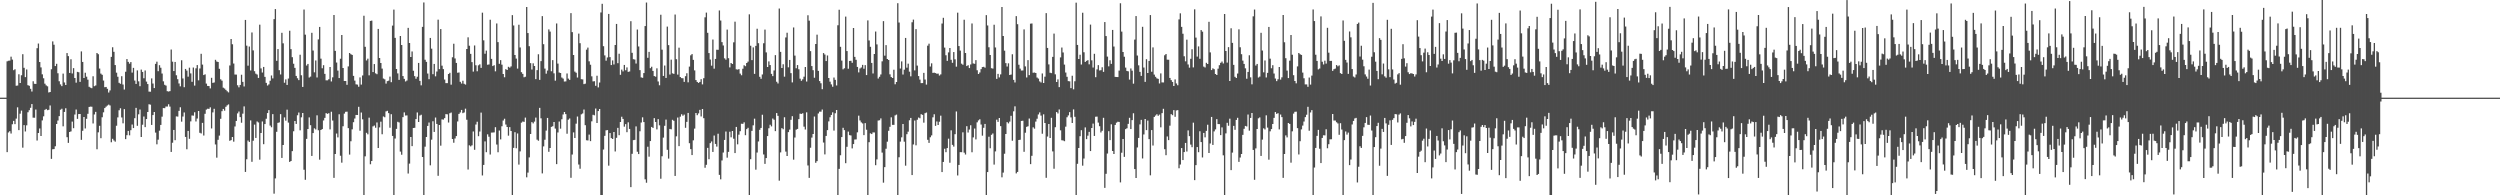 <svg xmlns="http://www.w3.org/2000/svg" width="1920" height="150"><path d="M0 75.000h1v1.000H0zM1 75.000h1v1.000H1zM2 75.000h1v1.000H2zM3 75.000h1v1.000H3zM4 75.000h1v1.000H4zM5 47.084h1v69.747H5zM6 46.657h1v55.087H6zM7 46.518h1v54.221H7zM8 43.527h1v59.041H8zM9 45.784h1v49.670H9zM10 53.912h1v38.938H10zM11 53.201h1v42.114H11zM12 65.836h1v25.271H12zM13 65.714h1v16.692H13zM14 57.033h1v42.920H14zM15 63.744h1v23.571H15zM16 57.790h1v27.174H16zM17 41.614h1v71.784H17zM18 52.078h1v44.041H18zM19 59.220h1v41.758H19zM20 53.324h1v42.945H20zM21 65.456h1v20.749H21zM22 65.909h1v18.724H22zM23 68.210h1v14.562H23zM24 70.315h1v9.599H24zM25 62.415h1v27.975H25zM26 64.369h1v26.046H26zM27 64.442h1v19.669H27zM28 37.004h1v70.951H28zM29 33.437h1v68.727H29zM30 47.632h1v51.017H30zM31 51.765h1v52.688H31zM32 57.100h1v35.374H32zM33 60.108h1v29.244H33zM34 64.236h1v20.134H34zM35 65.569h1v18.084H35zM36 66.303h1v18.321H36zM37 71.007h1v13.331H37zM38 70.667h1v10.325H38zM39 53.198h1v68.799H39zM40 31.818h1v82.797H40zM41 34.355h1v80.133H41zM42 50.714h1v61.600H42zM43 49.015h1v46.203H43zM44 56.249h1v36.341H44zM45 62.399h1v26.770H45zM46 64.816h1v19.473H46zM47 66.142h1v17.363H47zM48 56.548h1v40.452H48zM49 63.357h1v22.630H49zM50 65.286h1v17.873H50zM51 40.767h1v64.622H51zM52 43.096h1v66.638H52zM53 56.000h1v45.361H53zM54 45.500h1v55.393H54zM55 56.396h1v36.999H55zM56 52.334h1v46.131H56zM57 59.884h1v28.102H57zM58 63.496h1v20.649H58zM59 55.208h1v36.059H59zM60 55.498h1v32.094H60zM61 62.872h1v24.703H61zM62 39.454h1v67.939H62zM63 47.566h1v52.883H63zM64 59.888h1v29.961H64zM65 55.885h1v42.800H65zM66 58.874h1v32.343H66zM67 61.209h1v26.203H67zM68 66.660h1v15.444H68zM69 67.330h1v14.528H69zM70 67.732h1v14.255H70zM71 58.565h1v36.238H71zM72 66.192h1v21.693H72zM73 65.656h1v20.238H73zM74 40.712h1v73.932H74zM75 41.605h1v60.045H75zM76 52.630h1v43.999H76zM77 56.535h1v49.603H77zM78 57.446h1v32.595H78zM79 61.839h1v24.407H79zM80 66.958h1v16.041H80zM81 66.787h1v15.152H81zM82 68.182h1v12.849H82zM83 71.048h1v9.297H83zM84 69.427h1v11.592H84zM85 43.666h1v65.573H85zM86 36.312h1v70.308H86zM87 39.788h1v68.070H87zM88 49.956h1v58.826H88zM89 55.791h1v40.758H89zM90 58.946h1v31.217H90zM91 63.608h1v21.069H91zM92 64.338h1v18.796H92zM93 58.532h1v31.683H93zM94 64.945h1v29.785H94zM95 68.780h1v15.051H95zM96 55.088h1v51.742H96zM97 45.349h1v58.491H97zM98 47.527h1v53.029H98zM99 48.901h1v55.033H99zM100 47.664h1v52.323H100zM101 55.751h1v39.898H101zM102 52.117h1v46.217H102zM103 61.849h1v28.940H103zM104 64.476h1v18.345H104zM105 54.085h1v42.532H105zM106 62.480h1v25.311H106zM107 66.207h1v17.922H107zM108 53.479h1v51.760H108zM109 55.233h1v40.553H109zM110 60.083h1v29.432H110zM111 54.136h1v43.499H111zM112 62.650h1v28.805H112zM113 64.555h1v21.449H113zM114 70.350h1v9.750H114zM115 70.452h1v9.910H115zM116 60.189h1v35.735H116zM117 64.138h1v24.231H117zM118 67.654h1v18.360H118zM119 49.065h1v52.768H119zM120 47.361h1v63.496H120zM121 54.694h1v52.596H121zM122 50.058h1v50.306H122zM123 52.025h1v43.909H123zM124 56.471h1v33.111H124zM125 62.458h1v20.548H125zM126 65.114h1v17.974H126zM127 65.764h1v16.060H127zM128 70.030h1v11.768H128zM129 70.313h1v9.770H129zM130 69.990h1v11.894H130zM131 38.015h1v78.684H131zM132 47.381h1v62.226H132zM133 54.587h1v45.218H133zM134 47.565h1v60.126H134zM135 57.814h1v31.592H135zM136 60.803h1v28.750H136zM137 64.105h1v21.040H137zM138 66.327h1v16.029H138zM139 46.289h1v47.155H139zM140 60.255h1v29.248H140zM141 66.976h1v19.379H141zM142 52.919h1v52.250H142zM143 54.223h1v60.419H143zM144 58.895h1v41.686H144zM145 51.968h1v54.618H145zM146 56.395h1v36.820H146zM147 62.812h1v25.864H147zM148 51.840h1v36.979H148zM149 65.754h1v20.469H149zM150 52.502h1v40.779H150zM151 49.970h1v41.084H151zM152 61.690h1v23.581H152zM153 52.600h1v49.366H153zM154 41.325h1v61.153H154zM155 49.632h1v44.735H155zM156 57.645h1v46.424H156zM157 57.089h1v30.323H157zM158 64.201h1v19.964H158zM159 66.017h1v17.482H159zM160 66.082h1v17.512H160zM161 67.865h1v14.578H161zM162 59.742h1v38.896H162zM163 63.625h1v22.721H163zM164 63.312h1v20.235H164zM165 45.910h1v65.038H165zM166 47.251h1v73.853H166zM167 47.592h1v59.789H167zM168 52.864h1v51.280H168zM169 60.940h1v30.310H169zM170 61.971h1v23.452H170zM171 67.333h1v16.341H171zM172 67.969h1v17.004H172zM173 68.998h1v13.012H173zM174 70.067h1v10.837H174zM175 70.945h1v9.252H175zM176 50.300h1v57.832H176zM177 29.944h1v77.689H177zM178 34.002h1v71.197H178zM179 48.785h1v60.003H179zM180 57.215h1v39.901H180zM181 57.306h1v35.573H181zM182 65.489h1v21.607H182zM183 67.091h1v18.543H183zM184 65.246h1v24.714H184zM185 57.382h1v36.901H185zM186 62.860h1v24.446H186zM187 66.417h1v15.306H187zM188 15.307h1v116.754H188zM189 35.075h1v87.223H189zM190 50.427h1v57.500H190zM191 35.763h1v73.243H191zM192 54.117h1v38.355H192zM193 24.933h1v99.331H193zM194 38.726h1v69.367H194zM195 54.678h1v41.034H195zM196 56.569h1v49.345H196zM197 57.224h1v36.061H197zM198 59.836h1v34.214H198zM199 18.938h1v103.676H199zM200 52.509h1v49.611H200zM201 55.708h1v37.595H201zM202 51.405h1v59.349H202zM203 59.017h1v36.254H203zM204 63.667h1v27.512H204zM205 65.675h1v21.178H205zM206 64.793h1v19.792H206zM207 61.990h1v34.447H207zM208 57.964h1v39.756H208zM209 60.220h1v27.452H209zM210 14.699h1v134.023H210zM211 6.963h1v130.060H211zM212 46.683h1v54.550H212zM213 37.689h1v56.664H213zM214 53.915h1v40.092H214zM215 57.187h1v30.489H215zM216 25.180h1v96.093H216zM217 33.304h1v78.081H217zM218 63.551h1v26.616H218zM219 60.985h1v31.668H219zM220 65.234h1v18.990H220zM221 60.338h1v33.795H221zM222 23.629h1v100.750H222zM223 37.755h1v85.897H223zM224 43.948h1v72.098H224zM225 48.963h1v51.859H225zM226 52.142h1v40.786H226zM227 58.322h1v36.866H227zM228 60.123h1v28.395H228zM229 61.562h1v24.874H229zM230 42.032h1v58.064H230zM231 57.825h1v32.309H231zM232 66.788h1v20.006H232zM233 7.307h1v123.061H233zM234 26.620h1v111.459H234zM235 50.335h1v56.312H235zM236 49.103h1v49.967H236zM237 59.556h1v30.621H237zM238 58.813h1v37.327H238zM239 25.198h1v94.577H239zM240 38.823h1v63.378H240zM241 55.558h1v42.999H241zM242 46.442h1v52.991H242zM243 59.508h1v29.064H243zM244 30.279h1v69.752H244zM245 20.683h1v101.931H245zM246 45.035h1v54.803H246zM247 52.450h1v46.696H247zM248 50.058h1v42.448H248zM249 56.735h1v33.794H249zM250 61.702h1v25.180H250zM251 61.705h1v25.761H251zM252 60.856h1v26.073H252zM253 51.476h1v47.918H253zM254 62.558h1v23.274H254zM255 59.372h1v33.218H255zM256 11.530h1v125.094H256zM257 39.088h1v79.182H257zM258 48.052h1v54.487H258zM259 54.228h1v51.280H259zM260 59.969h1v27.764H260zM261 45.100h1v74.496H261zM262 26.872h1v98.064H262zM263 52.206h1v44.777H263zM264 62.211h1v25.036H264zM265 62.217h1v23.648H265zM266 65.132h1v20.623H266zM267 51.016h1v47.381H267zM268 40.693h1v78.036H268zM269 41.619h1v66.866H269zM270 42.169h1v57.166H270zM271 58.260h1v35.588H271zM272 61.926h1v29.081H272zM273 64.745h1v23.539H273zM274 64.987h1v23.344H274zM275 66.600h1v15.426H275zM276 59.446h1v40.973H276zM277 64.971h1v21.447H277zM278 57.973h1v33.690H278zM279 12.106h1v137.885H279zM280 35.962h1v84.112H280zM281 46.444h1v55.541H281zM282 45.033h1v58.135H282zM283 57.833h1v32.516H283zM284 16.094h1v110.051H284zM285 15.822h1v107.813H285zM286 55.352h1v41.732H286zM287 49.191h1v47.219H287zM288 56.298h1v41.809H288zM289 57.007h1v37.025H289zM290 22.204h1v91.468H290zM291 44.532h1v53.315H291zM292 48.370h1v45.064H292zM293 52.675h1v50.463H293zM294 60.324h1v29.146H294zM295 60.905h1v29.136H295zM296 64.230h1v21.325H296zM297 62.315h1v22.758H297zM298 61.959h1v24.943H298zM299 58.836h1v39.284H299zM300 63.115h1v24.579H300zM301 19.676h1v84.743H301zM302 7.383h1v142.609H302zM303 29.079h1v77.321H303zM304 52.983h1v45.994H304zM305 56.355h1v37.180H305zM306 61.322h1v32.736H306zM307 27.651h1v88.787H307zM308 34.568h1v84.257H308zM309 58.419h1v31.522H309zM310 60.593h1v25.715H310zM311 62.575h1v26.158H311zM312 61.839h1v26.812H312zM313 21.419h1v111.879H313zM314 33.032h1v92.610H314zM315 43.790h1v61.403H315zM316 39.508h1v72.716H316zM317 54.345h1v43.957H317zM318 58.476h1v39.667H318zM319 60.493h1v30.944H319zM320 58.915h1v27.453H320zM321 48.344h1v45.354H321zM322 62.122h1v26.597H322zM323 65.512h1v22.598H323zM324 20.622h1v99.934H324zM325 1.905h1v148.086H325zM326 45.856h1v66.781H326zM327 47.516h1v57.695H327zM328 56.481h1v40.219H328zM329 60.832h1v33.256H329zM330 29.126h1v97.842H330zM331 37.387h1v69.853H331zM332 56.998h1v36.159H332zM333 49.118h1v52.191H333zM334 58.636h1v31.655H334zM335 54.930h1v40.255H335zM336 15.111h1v119.915H336zM337 53.105h1v42.914H337zM338 22.327h1v89.564H338zM339 50.417h1v41.262H339zM340 53.080h1v38.781H340zM341 61.083h1v29.627H341zM342 63.861h1v23.769H342zM343 63.823h1v24.002H343zM344 56.810h1v37.321H344zM345 55.889h1v31.086H345zM346 65.039h1v21.371H346zM347 43.980h1v62.765H347zM348 33.563h1v76.036H348zM349 44.909h1v61.453H349zM350 48.310h1v56.187H350zM351 55.852h1v37.424H351zM352 55.629h1v31.880H352zM353 62.800h1v23.559H353zM354 64.173h1v20.238H354zM355 61.987h1v24.925H355zM356 64.368h1v22.026H356zM357 64.967h1v18.508H357zM358 37.629h1v54.352H358zM359 28.692h1v101.535H359zM360 35.136h1v76.465H360zM361 41.395h1v71.020H361zM362 47.731h1v63.870H362zM363 55.013h1v45.945H363zM364 34.904h1v80.149H364zM365 50.143h1v45.482H365zM366 54.727h1v38.780H366zM367 50.180h1v54.435H367zM368 49.418h1v51.616H368zM369 52.112h1v34.345H369zM370 9.715h1v125.049H370zM371 30.978h1v95.683H371zM372 41.274h1v67.344H372zM373 38.865h1v78.029H373zM374 49.725h1v53.461H374zM375 49.516h1v55.473H375zM376 15.161h1v103.536H376zM377 45.211h1v56.651H377zM378 50.736h1v51.068H378zM379 50.093h1v51.569H379zM380 54.785h1v42.905H380zM381 18.043h1v92.964H381zM382 32.344h1v84.621H382zM383 49.020h1v51.250H383zM384 46.175h1v60.874H384zM385 49.684h1v47.289H385zM386 56.823h1v35.739H386zM387 59.330h1v31.845H387zM388 53.075h1v42.556H388zM389 53.784h1v43.770H389zM390 51.280h1v52.913H390zM391 51.990h1v45.623H391zM392 50.981h1v49.621H392zM393 11.621h1v138.371H393zM394 19.574h1v93.989H394zM395 42.260h1v59.263H395zM396 45.020h1v68.844H396zM397 52.696h1v49.831H397zM398 19.005h1v107.430H398zM399 36.465h1v79.788H399zM400 55.434h1v38.759H400zM401 56.709h1v36.654H401zM402 59.331h1v34.263H402zM403 58.928h1v31.414H403zM404 5.369h1v130.843H404zM405 25.380h1v107.172H405zM406 35.495h1v85.404H406zM407 48.478h1v54.418H407zM408 53.391h1v40.419H408zM409 48.656h1v46.096H409zM410 50.680h1v42.735H410zM411 60.757h1v29.543H411zM412 53.883h1v53.380H412zM413 41.694h1v66.376H413zM414 61.319h1v21.542H414zM415 46.969h1v43.917H415zM416 12.369h1v120.776H416zM417 33.929h1v78.501H417zM418 52.680h1v54.647H418zM419 56.572h1v43.723H419zM420 54.153h1v36.440H420zM421 22.602h1v93.993H421zM422 24.277h1v89.389H422zM423 54.727h1v42.724H423zM424 46.159h1v50.831H424zM425 56.302h1v37.377H425zM426 61.957h1v36.824H426zM427 17.997h1v108.032H427zM428 48.828h1v52.897H428zM429 55.702h1v37.613H429zM430 56.066h1v42.740H430zM431 59.551h1v32.045H431zM432 60.380h1v27.511H432zM433 62.608h1v23.427H433zM434 62.512h1v25.148H434zM435 56.420h1v46.268H435zM436 60.368h1v31.545H436zM437 61.346h1v29.612H437zM438 10.096h1v126.446H438zM439 24.701h1v93.971H439zM440 42.227h1v59.436H440zM441 55.010h1v50.976H441zM442 55.840h1v39.137H442zM443 59.536h1v29.959H443zM444 25.786h1v100.579H444zM445 33.191h1v96.389H445zM446 60.834h1v26.980H446zM447 60.955h1v26.173H447zM448 64.625h1v19.492H448zM449 64.258h1v31.897H449zM450 38.137h1v69.600H450zM451 36.551h1v71.350H451zM452 47.108h1v56.270H452zM453 49.698h1v58.708H453zM454 58.607h1v34.560H454zM455 62.496h1v25.685H455zM456 62.383h1v26.205H456zM457 65.879h1v17.472H457zM458 58.172h1v36.315H458zM459 67.117h1v18.192H459zM460 63.412h1v20.290H460zM461 9.579h1v140.412H461zM462 2.918h1v147.074H462zM463 35.465h1v79.372H463zM464 42.535h1v61.786H464zM465 46.615h1v53.459H465zM466 44.155h1v55.743H466zM467 10.694h1v116.516H467zM468 43.894h1v58.317H468zM469 49.971h1v56.134H469zM470 46.411h1v60.355H470zM471 49.493h1v51.896H471zM472 34.573h1v81.734H472zM473 18.396h1v87.448H473zM474 48.549h1v49.673H474zM475 41.285h1v62.531H475zM476 57.472h1v36.208H476zM477 53.434h1v36.220H477zM478 54.833h1v36.484H478zM479 49.849h1v47.425H479zM480 53.979h1v41.354H480zM481 51.744h1v49.766H481zM482 55.194h1v38.769H482zM483 54.867h1v44.163H483zM484 16.283h1v127.458H484zM485 40.570h1v77.562H485zM486 45.442h1v62.187H486zM487 45.744h1v61.672H487zM488 48.798h1v48.255H488zM489 22.660h1v93.881H489zM490 35.679h1v82.619H490zM491 53.879h1v46.958H491zM492 59.456h1v34.665H492zM493 59.733h1v30.380H493zM494 56.113h1v37.623H494zM495 20.002h1v117.704H495zM496 1.919h1v138.436H496zM497 44.400h1v68.290H497zM498 39.810h1v80.518H498zM499 52.364h1v55.969H499zM500 51.275h1v46.209H500zM501 54.498h1v43.765H501zM502 58.425h1v32.292H502zM503 58.864h1v34.820H503zM504 52.504h1v46.856H504zM505 62.558h1v28.922H505zM506 65.499h1v30.745H506zM507 11.328h1v125.928H507zM508 38.159h1v81.860H508zM509 58.321h1v47.334H509zM510 50.330h1v46.275H510zM511 59.870h1v32.001H511zM512 20.407h1v94.644H512zM513 34.687h1v87.138H513zM514 57.220h1v41.821H514zM515 45.810h1v53.508H515zM516 56.307h1v35.695H516zM517 56.716h1v36.069H517zM518 11.148h1v123.993H518zM519 45.455h1v59.246H519zM520 57.309h1v32.966H520zM521 36.598h1v75.626H521zM522 59.185h1v30.409H522zM523 59.988h1v27.769H523zM524 60.128h1v28.738H524zM525 62.885h1v25.128H525zM526 58.509h1v39.640H526zM527 56.249h1v37.350H527zM528 63.229h1v23.481H528zM529 51.163h1v58.798H529zM530 42.490h1v72.032H530zM531 41.517h1v77.590H531zM532 45.956h1v61.798H532zM533 54.087h1v44.676H533zM534 61.490h1v25.284H534zM535 62.947h1v25.513H535zM536 63.701h1v23.404H536zM537 62.949h1v21.437H537zM538 60.815h1v28.645H538zM539 64.838h1v18.853H539zM540 60.079h1v30.710H540zM541 13.299h1v115.504H541zM542 9.664h1v116.887H542zM543 25.169h1v88.385H543zM544 40.777h1v81.468H544zM545 45.748h1v64.169H545zM546 50.453h1v58.182H546zM547 30.381h1v86.306H547zM548 52.720h1v51.393H548zM549 45.271h1v65.252H549zM550 38.217h1v74.362H550zM551 38.266h1v64.417H551zM552 8.014h1v126.297H552zM553 15.779h1v121.957H553zM554 32.352h1v90.910H554zM555 34.932h1v82.207H555zM556 44.821h1v62.651H556zM557 45.808h1v55.214H557zM558 22.740h1v98.372H558zM559 44.682h1v71.960H559zM560 51.740h1v49.451H560zM561 48.383h1v57.075H561zM562 49.155h1v51.431H562zM563 32.528h1v73.997H563zM564 16.629h1v100.914H564zM565 53.266h1v44.211H565zM566 53.472h1v57.380H566zM567 53.104h1v50.317H567zM568 56.515h1v44.239H568zM569 57.784h1v37.232H569zM570 52.780h1v42.368H570zM571 50.107h1v43.869H571zM572 50.858h1v52.984H572zM573 48.369h1v50.823H573zM574 47.310h1v50.848H574zM575 10.995h1v138.996H575zM576 35.131h1v87.113H576zM577 46.165h1v54.360H577zM578 36.390h1v59.853H578zM579 56.725h1v34.432H579zM580 35.250h1v95.078H580zM581 22.076h1v95.073H581zM582 33.167h1v75.472H582zM583 58.997h1v40.698H583zM584 60.494h1v37.738H584zM585 57.200h1v30.918H585zM586 33.223h1v85.428H586zM587 22.739h1v103.086H587zM588 40.240h1v81.163H588zM589 51.445h1v53.053H589zM590 47.142h1v51.379H590zM591 49.989h1v45.821H591zM592 56.707h1v40.377H592zM593 58.473h1v32.584H593zM594 54.107h1v37.823H594zM595 42.340h1v58.374H595zM596 62.788h1v24.031H596zM597 64.107h1v24.904H597zM598 6.573h1v132.174H598zM599 39.821h1v77.206H599zM600 52.204h1v46.191H600zM601 49.374h1v49.884H601zM602 58.894h1v31.152H602zM603 28.781h1v87.661H603zM604 25.133h1v94.662H604zM605 51.703h1v49.772H605zM606 46.054h1v53.481H606zM607 56.157h1v35.826H607zM608 63.264h1v25.952H608zM609 21.082h1v101.519H609zM610 42.696h1v62.955H610zM611 52.403h1v47.169H611zM612 49.991h1v49.036H612zM613 53.181h1v38.302H613zM614 60.400h1v26.891H614zM615 62.035h1v25.468H615zM616 60.923h1v26.056H616zM617 58.889h1v38.381H617zM618 51.445h1v48.056H618zM619 62.609h1v23.661H619zM620 11.718h1v115.360H620zM621 15.884h1v120.697H621zM622 39.294h1v74.186H622zM623 50.737h1v54.951H623zM624 53.899h1v49.005H624zM625 59.706h1v29.793H625zM626 33.782h1v91.242H626zM627 26.634h1v97.105H627zM628 54.413h1v32.742H628zM629 62.250h1v23.504H629zM630 63.954h1v21.794H630zM631 68.489h1v15.656H631zM632 40.762h1v68.715H632zM633 41.856h1v76.706H633zM634 46.909h1v57.480H634zM635 42.582h1v57.375H635zM636 59.905h1v33.330H636zM637 62.736h1v27.338H637zM638 64.801h1v23.462H638zM639 66.593h1v19.683H639zM640 59.533h1v40.792H640zM641 61.329h1v25.649H641zM642 65.635h1v18.849H642zM643 19.424h1v130.567H643zM644 7.498h1v122.176H644zM645 35.933h1v83.303H645zM646 46.557h1v58.700H646zM647 53.226h1v44.928H647zM648 52.427h1v47.514H648zM649 12.733h1v112.617H649zM650 39.195h1v73.567H650zM651 52.770h1v48.305H651zM652 46.792h1v57.010H652zM653 46.695h1v57.356H653zM654 48.255h1v65.712H654zM655 21.487h1v89.176H655zM656 43.658h1v63.480H656zM657 45.929h1v61.123H657zM658 51.416h1v50.205H658zM659 55.595h1v33.248H659zM660 52.562h1v39.944H660zM661 51.826h1v42.179H661zM662 49.841h1v44.958H662zM663 52.765h1v51.017H663zM664 50.021h1v44.543H664zM665 57.626h1v42.017H665zM666 15.674h1v134.318H666zM667 31.096h1v78.121H667zM668 35.958h1v66.454H668zM669 48.325h1v54.648H669zM670 56.428h1v45.270H670zM671 41.478h1v60.271H671zM672 24.195h1v102.664H672zM673 34.088h1v88.322H673zM674 60.305h1v32.247H674zM675 58.982h1v33.371H675zM676 57.165h1v33.773H676zM677 47.098h1v70.082H677zM678 16.231h1v124.058H678zM679 42.750h1v85.602H679zM680 34.655h1v79.586H680zM681 45.313h1v63.485H681zM682 46.062h1v54.414H682zM683 57.109h1v40.255H683zM684 59.209h1v30.893H684zM685 59.919h1v36.000H685zM686 53.541h1v42.360H686zM687 64.703h1v23.915H687zM688 62.965h1v25.046H688zM689 2.441h1v147.551H689zM690 17.300h1v103.497H690zM691 52.626h1v56.139H691zM692 47.132h1v58.337H692zM693 57.263h1v37.975H693zM694 53.505h1v55.307H694zM695 29.143h1v98.092H695zM696 51.964h1v51.118H696zM697 48.887h1v52.243H697zM698 55.060h1v37.289H698zM699 58.602h1v31.970H699zM700 17.124h1v117.340H700zM701 15.053h1v95.878H701zM702 54.042h1v38.537H702zM703 22.390h1v89.234H703zM704 50.365h1v41.589H704zM705 58.404h1v31.875H705zM706 61.145h1v29.661H706zM707 63.869h1v23.840H707zM708 63.817h1v24.421H708zM709 55.962h1v38.225H709zM710 61.072h1v25.884H710zM711 64.978h1v21.465H711zM712 35.060h1v72.324H712zM713 33.522h1v76.181H713zM714 51.076h1v54.356H714zM715 48.659h1v55.334H715zM716 55.969h1v34.124H716zM717 55.803h1v31.955H717zM718 56.093h1v40.580H718zM719 56.647h1v36.663H719zM720 56.516h1v39.506H720zM721 58.036h1v35.465H721zM722 57.119h1v31.716H722zM723 18.070h1v114.072H723zM724 13.686h1v110.680H724zM725 36.535h1v77.693H725zM726 42.430h1v74.451H726zM727 46.760h1v66.967H727zM728 40.230h1v66.252H728zM729 36.845h1v88.126H729zM730 45.949h1v54.134H730zM731 48.248h1v63.028H731zM732 39.989h1v72.575H732zM733 45.562h1v57.497H733zM734 51.193h1v34.403H734zM735 9.715h1v125.049H735zM736 35.380h1v91.281H736zM737 38.865h1v77.976H737zM738 48.902h1v67.992H738zM739 49.725h1v51.929H739zM740 15.161h1v102.086H740zM741 40.711h1v77.986H741zM742 50.736h1v46.178H742zM743 50.093h1v51.710H743zM744 52.274h1v47.219H744zM745 49.515h1v46.693H745zM746 18.043h1v98.922H746zM747 48.751h1v56.788H747zM748 49.020h1v49.674H748zM749 46.175h1v60.874H749zM750 53.944h1v40.031H750zM751 56.823h1v35.618H751zM752 55.630h1v35.982H752zM753 53.075h1v42.556H753zM754 51.526h1v52.668H754zM755 51.280h1v46.870H755zM756 51.990h1v43.198H756zM757 11.621h1v138.371H757zM758 19.574h1v112.581H758zM759 36.275h1v68.719H759zM760 42.260h1v71.604H760zM761 52.399h1v51.124H761zM762 52.696h1v49.831H762zM763 19.005h1v107.430H763zM764 36.465h1v79.788H764zM765 60.588h1v31.317H765zM766 56.709h1v36.885H766zM767 59.461h1v31.158H767zM768 57.152h1v39.738H768zM769 5.369h1v130.843H769zM770 27.645h1v104.908H770zM771 38.926h1v79.155H771zM772 48.478h1v54.418H772zM773 51.117h1v42.694H773zM774 48.656h1v46.096H774zM775 57.609h1v35.806H775zM776 57.225h1v31.699H776zM777 41.694h1v66.376H777zM778 61.319h1v24.206H778zM779 63.344h1v18.299H779zM780 12.369h1v120.776H780zM781 18.566h1v113.478H781zM782 49.695h1v57.822H782zM783 52.680h1v54.647H783zM784 54.153h1v38.746H784zM785 54.113h1v38.600H785zM786 22.602h1v93.993H786zM787 50.977h1v50.938H787zM788 59.481h1v37.970H788zM789 46.159h1v50.831H789zM790 57.702h1v33.314H790zM791 18.162h1v107.867H791zM792 17.997h1v101.642H792zM793 55.862h1v41.908H793zM794 55.702h1v43.104H794zM795 56.066h1v37.345H795zM796 59.551h1v31.645H796zM797 60.380h1v27.511H797zM798 62.512h1v23.835H798zM799 63.349h1v25.424H799zM800 56.420h1v46.268H800zM801 63.746h1v24.085H801zM802 58.889h1v35.599H802zM803 10.096h1v126.446H803zM804 36.805h1v68.078H804zM805 49.445h1v45.791H805zM806 55.840h1v50.146H806zM807 56.190h1v34.288H807zM808 43.676h1v72.591H808zM809 25.786h1v103.793H809zM810 57.107h1v40.602H810zM811 62.989h1v23.062H811zM812 60.955h1v26.173H812zM813 66.914h1v17.178H813zM814 44.098h1v56.020H814zM815 36.504h1v71.228H815zM816 40.296h1v67.574H816zM817 49.632h1v58.816H817zM818 55.680h1v41.587H818zM819 58.994h1v31.082H819zM820 62.306h1v26.334H820zM821 62.481h1v23.617H821zM822 67.685h1v22.486H822zM823 58.146h1v36.340H823zM824 68.629h1v15.380H824zM825 62.413h1v27.286H825zM826 2.061h1v147.930H826zM827 34.521h1v91.277H827zM828 45.325h1v68.339H828zM829 42.058h1v62.561H829zM830 49.585h1v50.419H830zM831 9.785h1v117.433H831zM832 40.158h1v81.613H832zM833 47.541h1v50.307H833zM834 46.743h1v60.121H834zM835 46.204h1v57.981H835zM836 49.395h1v51.864H836zM837 18.908h1v97.089H837zM838 46.337h1v51.982H838zM839 51.848h1v43.066H839zM840 41.310h1v63.107H840zM841 59.299h1v30.342H841zM842 53.318h1v36.215H842zM843 50.029h1v44.146H843zM844 54.114h1v42.801H844zM845 53.905h1v47.854H845zM846 51.671h1v48.771H846zM847 55.172h1v35.303H847zM848 16.951h1v127.353H848zM849 27.719h1v105.782H849zM850 43.460h1v74.472H850zM851 50.945h1v49.813H851zM852 46.299h1v61.335H852zM853 49.036h1v46.441H853zM854 23.003h1v92.961H854zM855 35.747h1v82.502H855zM856 59.022h1v36.927H856zM857 59.113h1v35.110H857zM858 59.162h1v34.309H858zM859 54.218h1v39.427H859zM860 2.490h1v137.590H860zM861 24.293h1v92.988H861zM862 39.939h1v66.828H862zM863 43.572h1v76.911H863zM864 51.896h1v47.270H864zM865 54.458h1v44.065H865zM866 54.771h1v40.363H866zM867 61.113h1v29.358H867zM868 52.602h1v46.535H868zM869 54.280h1v37.969H869zM870 64.249h1v22.763H870zM871 30.400h1v99.450H871zM872 12.328h1v124.373H872zM873 42.631h1v70.618H873zM874 50.171h1v55.762H874zM875 55.196h1v40.358H875zM876 58.258h1v33.787H876zM877 20.591h1v101.107H877zM878 51.847h1v51.413H878zM879 62.884h1v28.487H879zM880 45.486h1v54.450H880zM881 56.073h1v36.571H881zM882 46.774h1v60.090H882zM883 11.568h1v123.107H883zM884 55.069h1v44.815H884zM885 36.382h1v75.396H885zM886 57.274h1v32.539H886zM887 59.001h1v29.744H887zM888 60.182h1v27.559H888zM889 60.593h1v28.322H889zM890 64.077h1v23.924H890zM891 56.354h1v41.418H891zM892 63.265h1v23.613H892zM893 63.312h1v20.235H893zM894 42.463h1v72.100H894zM895 41.474h1v77.741H895zM896 45.846h1v58.974H896zM897 45.886h1v61.729H897zM898 59.847h1v36.675H898zM899 61.528h1v26.142H899zM900 62.918h1v25.539H900zM901 66.036h1v18.540H901zM902 60.996h1v28.691H902zM903 64.076h1v20.745H903zM904 65.462h1v19.116H904zM905 14.898h1v114.353H905zM906 10.232h1v116.107H906zM907 20.645h1v93.077H907zM908 25.886h1v97.061H908zM909 43.207h1v73.563H909zM910 47.080h1v62.693H910zM911 30.440h1v85.928H911zM912 49.494h1v50.633H912zM913 51.980h1v52.553H913zM914 45.179h1v65.899H914zM915 37.861h1v75.200H915zM916 51.775h1v42.439H916zM917 7.166h1v131.165H917zM918 28.883h1v97.942H918zM919 43.461h1v69.478H919zM920 35.651h1v81.261H920zM921 45.142h1v55.669H921zM922 23.067h1v86.050H922zM923 24.334h1v96.591H923zM924 51.129h1v50.968H924zM925 51.801h1v53.692H925zM926 48.215h1v52.283H926zM927 49.146h1v46.654H927zM928 16.752h1v100.747H928zM929 40.262h1v69.935H929zM930 53.809h1v35.975H930zM931 52.482h1v58.804H931zM932 53.162h1v47.771H932zM933 56.811h1v42.584H933zM934 57.590h1v33.894H934zM935 52.715h1v42.561H935zM936 50.055h1v45.290H936zM937 48.251h1v55.547H937zM938 47.279h1v50.550H938zM939 48.747h1v70.559H939zM940 10.767h1v139.224H940zM941 39.167h1v63.270H941zM942 48.065h1v46.260H942zM943 36.191h1v60.349H943zM944 62.218h1v28.939H944zM945 21.728h1v108.922H945zM946 32.922h1v84.267H946zM947 49.829h1v46.839H947zM948 58.961h1v40.701H948zM949 59.927h1v32.193H949zM950 56.460h1v34.016H950zM951 22.511h1v101.821H951zM952 36.298h1v84.702H952zM953 41.632h1v76.635H953zM954 46.559h1v57.038H954zM955 49.126h1v49.818H955zM956 52.499h1v44.203H956zM957 60.450h1v36.651H957zM958 55.268h1v32.701H958zM959 42.441h1v57.923H959zM960 59.389h1v31.199H960zM961 64.775h1v22.019H961zM962 12.556h1v102.573H962zM963 7.309h1v130.768H963zM964 50.335h1v63.621H964zM965 49.103h1v49.966H965zM966 59.557h1v31.305H966zM967 58.814h1v31.363H967zM968 25.199h1v94.575H968zM969 38.823h1v68.404H969zM970 55.558h1v42.998H970zM971 46.442h1v52.990H971zM972 59.508h1v29.064H972zM973 55.947h1v42.049H973zM974 20.684h1v101.930H974zM975 45.035h1v55.834H975zM976 52.451h1v46.696H976zM977 50.058h1v45.181H977zM978 56.450h1v34.080H978zM979 60.318h1v25.768H979zM980 62.323h1v25.144H980zM981 60.856h1v26.073H981zM982 51.476h1v47.918H982zM983 61.148h1v26.825H983zM984 59.372h1v30.568H984zM985 11.530h1v125.094H985zM986 32.476h1v85.794H986zM987 44.692h1v59.297H987zM988 54.228h1v51.280H988zM989 59.969h1v34.509H989zM990 46.572h1v48.609H990zM991 26.872h1v98.064H991zM992 42.012h1v58.856H992zM993 57.761h1v29.486H993zM994 62.217h1v23.648H994zM995 64.017h1v21.738H995zM996 51.016h1v47.381H996zM997 40.680h1v77.934H997zM998 41.690h1v66.776H998zM999 42.213h1v57.141H999zM1000 55.767h1v40.703H1000zM1001 60.096h1v33.234H1001zM1002 64.821h1v25.153H1002zM1003 64.799h1v23.299H1003zM1004 66.671h1v15.356H1004zM1005 59.525h1v40.887H1005zM1006 64.958h1v21.436H1006zM1007 58.078h1v26.481H1007zM1008 7.269h1v142.723H1008zM1009 16.156h1v112.499H1009zM1010 42.044h1v71.584H1010zM1011 46.789h1v57.562H1011zM1012 53.292h1v46.463H1012zM1013 52.658h1v61.554H1013zM1014 12.609h1v112.645H1014zM1015 47.426h1v58.523H1015zM1016 49.509h1v54.354H1016zM1017 46.572h1v57.393H1017zM1018 48.831h1v50.467H1018zM1019 21.331h1v92.519H1019zM1020 40.444h1v70.301H1020zM1021 46.805h1v60.196H1021zM1022 46.747h1v60.234H1022zM1023 54.423h1v33.139H1023zM1024 53.151h1v39.438H1024zM1025 52.674h1v39.911H1025zM1026 49.956h1v43.964H1026zM1027 50.941h1v43.878H1027zM1028 50.201h1v53.326H1028zM1029 56.151h1v38.475H1029zM1030 56.828h1v42.676H1030zM1031 15.716h1v134.276H1031zM1032 31.341h1v76.305H1032zM1033 45.973h1v54.997H1033zM1034 48.007h1v55.367H1034zM1035 56.723h1v45.110H1035zM1036 24.166h1v102.648H1036zM1037 28.662h1v93.855H1037zM1038 53.048h1v42.546H1038zM1039 58.769h1v34.092H1039zM1040 59.486h1v31.505H1040zM1041 57.176h1v33.356H1041zM1042 18.359h1v121.779H1042zM1043 17.379h1v110.698H1043zM1044 43.435h1v68.882H1044zM1045 35.110h1v78.494H1045zM1046 45.817h1v58.533H1046zM1047 50.890h1v46.892H1047zM1048 57.130h1v37.301H1048zM1049 58.789h1v31.182H1049zM1050 60.459h1v35.347H1050zM1051 53.453h1v42.487H1051zM1052 65.708h1v23.039H1052zM1053 43.554h1v56.702H1053zM1054 2.225h1v147.766H1054zM1055 40.116h1v72.815H1055zM1056 47.357h1v57.991H1056zM1057 54.476h1v42.335H1057zM1058 60.823h1v33.480H1058zM1059 29.311h1v97.981H1059zM1060 30.605h1v83.522H1060zM1061 57.069h1v41.876H1061zM1062 48.794h1v52.506H1062zM1063 58.636h1v31.956H1063zM1064 59.643h1v35.141H1064zM1065 15.184h1v119.890H1065zM1066 53.236h1v42.621H1066zM1067 59.215h1v33.216H1067zM1068 22.111h1v89.191H1068zM1069 53.339h1v38.693H1069zM1070 61.070h1v29.671H1070zM1071 64.195h1v23.409H1071zM1072 63.589h1v24.204H1072zM1073 57.151h1v36.883H1073zM1074 56.186h1v31.815H1074zM1075 65.039h1v22.074H1075zM1076 45.222h1v61.768H1076zM1077 33.952h1v72.713H1077zM1078 44.785h1v64.881H1078zM1079 51.142h1v53.362H1079zM1080 48.516h1v45.818H1080zM1081 55.516h1v32.879H1081zM1082 56.901h1v33.987H1082zM1083 56.222h1v40.843H1083zM1084 56.446h1v36.862H1084zM1085 56.842h1v39.207H1085zM1086 58.754h1v34.828H1086zM1087 57.154h1v33.960H1087zM1088 15.495h1v117.366H1088zM1089 28.115h1v92.217H1089zM1090 36.908h1v79.709H1090zM1091 42.409h1v73.329H1091zM1092 47.134h1v60.895H1092zM1093 40.455h1v66.106H1093zM1094 37.314h1v87.248H1094zM1095 55.525h1v43.213H1095zM1096 40.155h1v72.327H1096zM1097 42.229h1v64.406H1097zM1098 50.664h1v49.530H1098zM1099 12.751h1v124.243H1099zM1100 7.366h1v121.199H1100zM1101 41.356h1v74.244H1101zM1102 35.983h1v86.082H1102zM1103 51.855h1v52.564H1103zM1104 49.533h1v58.409H1104zM1105 17.786h1v101.551H1105zM1106 45.079h1v72.848H1106zM1107 46.824h1v51.716H1107zM1108 41.735h1v66.741H1108zM1109 45.270h1v66.383H1109zM1110 24.209h1v100.309H1110zM1111 15.410h1v99.434H1111zM1112 48.918h1v50.981H1112zM1113 46.175h1v60.874H1113zM1114 48.074h1v51.215H1114zM1115 56.349h1v36.213H1115zM1116 46.355h1v64.149H1116zM1117 25.211h1v104.942H1117zM1118 25.029h1v91.817H1118zM1119 40.584h1v74.263H1119zM1120 47.045h1v54.466H1120zM1121 44.420h1v55.782H1121zM1122 10.233h1v138.728H1122zM1123 21.973h1v89.803H1123zM1124 38.012h1v65.901H1124zM1125 45.365h1v72.288H1125zM1126 53.618h1v51.073H1126zM1127 33.359h1v92.974H1127zM1128 23.066h1v108.027H1128zM1129 46.966h1v61.091H1129zM1130 46.050h1v51.948H1130zM1131 50.115h1v47.616H1131zM1132 55.984h1v38.881H1132zM1133 29.742h1v104.285H1133zM1134 2.643h1v131.584H1134zM1135 37.951h1v91.826H1135zM1136 46.172h1v62.101H1136zM1137 54.248h1v43.124H1137zM1138 45.986h1v49.991H1138zM1139 46.614h1v51.021H1139zM1140 53.754h1v42.315H1140zM1141 48.910h1v49.373H1141zM1142 36.488h1v81.024H1142zM1143 53.000h1v45.081H1143zM1144 46.832h1v58.911H1144zM1145 15.193h1v115.248H1145zM1146 34.845h1v79.696H1146zM1147 51.195h1v54.971H1147zM1148 55.062h1v43.499H1148zM1149 55.430h1v35.401H1149zM1150 30.437h1v81.877H1150zM1151 9.857h1v124.697H1151zM1152 26.084h1v96.781H1152zM1153 36.524h1v75.278H1153zM1154 51.361h1v51.820H1154zM1155 50.420h1v42.361H1155zM1156 17.961h1v118.829H1156zM1157 45.406h1v61.126H1157zM1158 51.632h1v48.552H1158zM1159 52.920h1v52.202H1159zM1160 57.554h1v37.185H1160zM1161 56.459h1v35.651H1161zM1162 50.170h1v48.823H1162zM1163 45.485h1v54.732H1163zM1164 48.888h1v62.134H1164zM1165 51.898h1v45.941H1165zM1166 58.930h1v38.900H1166zM1167 8.079h1v130.783H1167zM1168 25.598h1v94.293H1168zM1169 43.472h1v61.523H1169zM1170 52.739h1v53.306H1170zM1171 55.628h1v41.311H1171zM1172 55.995h1v34.363H1172zM1173 21.742h1v99.139H1173zM1174 19.958h1v115.300H1174zM1175 55.562h1v42.551H1175zM1176 52.962h1v40.960H1176zM1177 55.230h1v48.346H1177zM1178 58.090h1v40.806H1178zM1179 22.509h1v99.323H1179zM1180 12.881h1v121.541H1180zM1181 37.486h1v96.092H1181zM1182 47.142h1v75.352H1182zM1183 56.306h1v45.746H1183zM1184 59.217h1v36.360H1184zM1185 57.192h1v41.358H1185zM1186 65.356h1v24.007H1186zM1187 51.478h1v45.067H1187zM1188 63.825h1v27.559H1188zM1189 65.197h1v21.502H1189zM1190 13.899h1v136.092H1190zM1191 2.866h1v147.125H1191zM1192 32.736h1v82.458H1192zM1193 38.066h1v66.151H1193zM1194 40.810h1v63.141H1194zM1195 43.627h1v60.292H1195zM1196 7.466h1v121.841H1196zM1197 39.305h1v69.443H1197zM1198 46.041h1v58.583H1198zM1199 39.025h1v68.770H1199zM1200 37.900h1v78.136H1200zM1201 29.490h1v103.999H1201zM1202 16.009h1v101.596H1202zM1203 49.331h1v48.344H1203zM1204 44.013h1v60.411H1204zM1205 56.235h1v38.302H1205zM1206 53.727h1v37.428H1206zM1207 45.269h1v68.241H1207zM1208 31.558h1v90.195H1208zM1209 25.687h1v92.951H1209zM1210 40.276h1v73.842H1210zM1211 49.479h1v47.851H1211zM1212 50.891h1v48.405H1212zM1213 7.229h1v129.357H1213zM1214 33.836h1v93.385H1214zM1215 38.502h1v75.853H1215zM1216 42.441h1v69.552H1216zM1217 44.836h1v59.952H1217zM1218 49.765h1v66.258H1218zM1219 27.074h1v104.747H1219zM1220 27.943h1v91.817H1220zM1221 43.021h1v58.213H1221zM1222 46.573h1v49.295H1222zM1223 53.980h1v44.866H1223zM1224 43.196h1v74.680H1224zM1225 1.382h1v140.569H1225zM1226 39.827h1v73.503H1226zM1227 37.002h1v84.633H1227zM1228 41.808h1v64.329H1228zM1229 51.897h1v45.916H1229zM1230 49.688h1v48.903H1230zM1231 52.507h1v41.380H1231zM1232 54.292h1v43.460H1232zM1233 47.770h1v58.849H1233zM1234 53.487h1v47.164H1234zM1235 55.173h1v55.436H1235zM1236 13.235h1v123.845H1236zM1237 38.738h1v86.357H1237zM1238 50.252h1v51.414H1238zM1239 50.693h1v53.579H1239zM1240 56.487h1v33.595H1240zM1241 44.048h1v66.344H1241zM1242 6.903h1v129.070H1242zM1243 32.432h1v94.111H1243zM1244 25.566h1v88.435H1244zM1245 39.705h1v67.489H1245zM1246 50.379h1v49.867H1246zM1247 13.502h1v120.692H1247zM1248 20.360h1v80.817H1248zM1249 59.206h1v31.541H1249zM1250 35.106h1v75.067H1250zM1251 61.923h1v30.727H1251zM1252 57.963h1v32.678H1252zM1253 52.122h1v45.446H1253zM1254 46.814h1v52.017H1254zM1255 45.534h1v53.969H1255zM1256 45.169h1v58.703H1256zM1257 58.650h1v32.476H1257zM1258 63.312h1v21.697H1258zM1259 41.198h1v78.152H1259zM1260 41.351h1v78.890H1260zM1261 45.902h1v62.421H1261zM1262 53.088h1v47.449H1262zM1263 57.422h1v38.899H1263zM1264 59.804h1v30.425H1264zM1265 56.643h1v35.150H1265zM1266 59.963h1v28.826H1266zM1267 57.834h1v33.102H1267zM1268 64.293h1v21.140H1268zM1269 65.334h1v20.102H1269zM1270 23.188h1v109.257H1270zM1271 9.428h1v129.104H1271zM1272 29.311h1v105.471H1272zM1273 20.147h1v117.515H1273zM1274 39.191h1v75.326H1274zM1275 38.283h1v79.809H1275zM1276 18.082h1v107.757H1276zM1277 46.304h1v60.416H1277zM1278 43.546h1v57.802H1278zM1279 42.397h1v69.365H1279zM1280 38.033h1v67.293H1280zM1281 22.092h1v94.713H1281zM1282 5.288h1v134.643H1282zM1283 30.998h1v92.158H1283zM1284 38.401h1v80.406H1284zM1285 39.210h1v68.623H1285zM1286 44.325h1v58.476H1286zM1287 23.235h1v99.781H1287zM1288 45.310h1v69.618H1288zM1289 48.167h1v58.974H1289zM1290 41.712h1v66.640H1290zM1291 39.786h1v70.183H1291zM1292 44.805h1v74.170H1292zM1293 14.119h1v102.960H1293zM1294 51.753h1v47.344H1294zM1295 54.738h1v58.917H1295zM1296 53.276h1v50.217H1296zM1297 57.227h1v45.444H1297zM1298 50.308h1v50.121H1298zM1299 32.778h1v90.774H1299zM1300 29.312h1v89.766H1300zM1301 39.276h1v74.148H1301zM1302 38.635h1v68.935H1302zM1303 40.190h1v59.645H1303zM1304 12.723h1v136.638H1304zM1305 28.772h1v100.875H1305zM1306 45.780h1v56.785H1306zM1307 40.045h1v60.273H1307zM1308 57.935h1v35.905H1308zM1309 45.877h1v52.559H1309zM1310 25.415h1v104.690H1310zM1311 18.361h1v110.064H1311zM1312 45.238h1v57.993H1312zM1313 49.914h1v53.938H1313zM1314 53.074h1v40.203H1314zM1315 40.912h1v60.060H1315zM1316 21.073h1v102.883H1316zM1317 35.118h1v85.520H1317zM1318 42.185h1v63.224H1318zM1319 49.361h1v50.856H1319zM1320 47.254h1v50.515H1320zM1321 52.886h1v45.991H1321zM1322 53.679h1v47.296H1322zM1323 50.664h1v43.383H1323zM1324 39.004h1v70.218H1324zM1325 52.866h1v44.561H1325zM1326 52.812h1v45.833H1326zM1327 7.198h1v129.570H1327zM1328 32.857h1v83.589H1328zM1329 52.054h1v47.225H1329zM1330 47.229h1v51.465H1330zM1331 60.583h1v28.648H1331zM1332 47.499h1v69.124H1332zM1333 9.174h1v119.632H1333zM1334 22.798h1v104.895H1334zM1335 33.690h1v80.062H1335zM1336 40.574h1v62.428H1336zM1337 52.280h1v42.281H1337zM1338 24.588h1v108.784H1338zM1339 27.254h1v93.100H1339zM1340 45.153h1v58.015H1340zM1341 50.891h1v54.329H1341zM1342 46.032h1v49.028H1342zM1343 56.796h1v34.841H1343zM1344 49.700h1v45.087H1344zM1345 53.097h1v40.265H1345zM1346 52.152h1v41.617H1346zM1347 51.408h1v53.476H1347zM1348 58.391h1v35.343H1348zM1349 20.166h1v98.463H1349zM1350 11.531h1v125.116H1350zM1351 41.746h1v71.166H1351zM1352 49.047h1v52.874H1352zM1353 54.096h1v50.829H1353zM1354 63.742h1v25.164H1354zM1355 36.753h1v87.457H1355zM1356 21.355h1v106.753H1356zM1357 50.277h1v50.363H1357zM1358 51.714h1v44.099H1358zM1359 53.086h1v53.805H1359zM1360 59.073h1v46.429H1360zM1361 40.315h1v69.306H1361zM1362 38.170h1v75.099H1362zM1363 44.228h1v60.872H1363zM1364 44.622h1v58.385H1364zM1365 57.718h1v31.877H1365zM1366 62.202h1v27.699H1366zM1367 63.811h1v24.603H1367zM1368 62.465h1v26.806H1368zM1369 60.694h1v38.331H1369zM1370 53.525h1v48.594H1370zM1371 62.512h1v26.560H1371zM1372 38.749h1v53.487H1372zM1373 5.447h1v144.544H1373zM1374 34.401h1v85.431H1374zM1375 46.902h1v57.116H1375zM1376 52.149h1v46.427H1376zM1377 54.710h1v43.818H1377zM1378 13.150h1v111.558H1378zM1379 35.273h1v78.592H1379zM1380 48.878h1v52.304H1380zM1381 39.191h1v68.404H1381zM1382 38.209h1v77.011H1382zM1383 40.855h1v74.231H1383zM1384 18.467h1v111.522H1384zM1385 42.901h1v64.752H1385zM1386 46.754h1v56.325H1386zM1387 49.451h1v55.157H1387zM1388 54.702h1v35.782H1388zM1389 52.366h1v40.222H1389zM1390 34.722h1v84.125H1390zM1391 21.943h1v106.788H1391zM1392 39.648h1v75.910H1392zM1393 41.376h1v70.004H1393zM1394 50.873h1v48.205H1394zM1395 8.494h1v138.630H1395zM1396 15.143h1v117.135H1396zM1397 26.457h1v80.795H1397zM1398 41.452h1v59.105H1398zM1399 49.513h1v57.314H1399zM1400 51.878h1v52.971H1400zM1401 28.288h1v98.411H1401zM1402 20.680h1v110.352H1402zM1403 43.573h1v55.325H1403zM1404 58.777h1v34.075H1404zM1405 57.183h1v33.801H1405zM1406 57.583h1v38.580H1406zM1407 10.475h1v133.969H1407zM1408 44.666h1v79.977H1408zM1409 44.438h1v65.224H1409zM1410 38.506h1v68.199H1410zM1411 47.246h1v54.718H1411zM1412 56.431h1v40.705H1412zM1413 57.355h1v43.346H1413zM1414 59.787h1v31.526H1414zM1415 54.297h1v41.234H1415zM1416 63.200h1v27.747H1416zM1417 61.610h1v28.014H1417zM1418 0.039h1v149.952H1418zM1419 12.711h1v111.918H1419zM1420 48.322h1v60.692H1420zM1421 47.360h1v57.985H1421zM1422 56.651h1v38.556H1422zM1423 53.819h1v40.346H1423zM1424 23.591h1v107.250H1424zM1425 49.139h1v54.071H1425zM1426 59.370h1v47.234H1426zM1427 47.108h1v59.568H1427zM1428 50.171h1v45.412H1428zM1429 47.431h1v63.491H1429zM1430 21.503h1v112.338H1430zM1431 52.264h1v40.787H1431zM1432 21.150h1v89.462H1432zM1433 48.221h1v43.370H1433zM1434 60.168h1v32.823H1434zM1435 58.757h1v35.164H1435zM1436 62.132h1v27.456H1436zM1437 63.112h1v25.021H1437zM1438 53.727h1v41.286H1438zM1439 61.198h1v25.914H1439zM1440 65.039h1v21.371H1440zM1441 19.907h1v107.541H1441zM1442 26.220h1v93.281H1442zM1443 50.359h1v55.836H1443zM1444 45.752h1v57.597H1444zM1445 41.148h1v58.893H1445zM1446 41.678h1v61.851H1446zM1447 29.418h1v91.471H1447zM1448 49.759h1v49.938H1448zM1449 45.030h1v64.673H1449zM1450 45.806h1v58.647H1450zM1451 44.878h1v55.208H1451zM1452 11.052h1v138.940H1452zM1453 15.141h1v125.516H1453zM1454 28.674h1v93.882H1454zM1455 33.832h1v106.258H1455zM1456 42.653h1v85.457H1456zM1457 42.036h1v70.691H1457zM1458 33.736h1v85.860H1458zM1459 41.803h1v64.049H1459zM1460 42.761h1v66.419H1460zM1461 39.598h1v75.642H1461zM1462 45.567h1v57.488H1462zM1463 51.931h1v37.669H1463zM1464 7.373h1v129.614H1464zM1465 34.194h1v89.835H1465zM1466 47.285h1v62.898H1466zM1467 35.987h1v86.075H1467zM1468 51.857h1v49.496H1468zM1469 17.790h1v101.545H1469zM1470 37.710h1v80.215H1470zM1471 46.826h1v51.713H1471zM1472 46.516h1v57.914H1472zM1473 41.736h1v66.738H1473zM1474 46.060h1v65.591H1474zM1475 15.412h1v109.104H1475zM1476 33.927h1v75.055H1476zM1477 48.919h1v49.544H1477zM1478 46.176h1v60.873H1478zM1479 49.685h1v47.288H1479zM1480 56.823h1v35.617H1480zM1481 34.414h1v80.104H1481zM1482 25.029h1v105.123H1482zM1483 33.715h1v82.894H1483zM1484 40.584h1v67.001H1484zM1485 44.420h1v57.091H1485zM1486 22.694h1v126.268H1486zM1487 10.233h1v136.444H1487zM1488 21.973h1v89.802H1488zM1489 38.810h1v78.843H1489zM1490 45.365h1v61.500H1490zM1491 49.150h1v56.497H1491zM1492 23.066h1v103.267H1492zM1493 31.878h1v99.215H1493zM1494 50.216h1v56.193H1494zM1495 46.050h1v51.948H1495zM1496 50.301h1v44.292H1496zM1497 55.221h1v41.108H1497zM1498 2.643h1v131.384H1498zM1499 28.255h1v105.972H1499zM1500 38.040h1v81.349H1500zM1501 46.173h1v62.101H1501zM1502 49.409h1v46.568H1502zM1503 45.986h1v49.240H1503zM1504 52.999h1v44.636H1504zM1505 56.372h1v37.964H1505zM1506 36.488h1v81.024H1506zM1507 53.106h1v42.688H1507zM1508 53.000h1v45.081H1508zM1509 15.193h1v110.715H1509zM1510 16.122h1v114.320H1510zM1511 44.958h1v65.782H1511zM1512 51.195h1v54.971H1512zM1513 56.690h1v35.600H1513zM1514 55.430h1v33.268H1514zM1515 9.858h1v119.914H1515zM1516 22.915h1v111.640H1516zM1517 26.084h1v82.167H1517zM1518 36.524h1v75.278H1518zM1519 53.608h1v43.774H1519zM1520 49.070h1v56.861H1520zM1521 17.961h1v118.829H1521zM1522 49.816h1v56.342H1522zM1523 52.920h1v52.202H1523zM1524 53.779h1v44.791H1524zM1525 57.554h1v34.556H1525zM1526 56.459h1v31.941H1526zM1527 50.170h1v49.883H1527zM1528 45.485h1v54.732H1528zM1529 48.888h1v62.134H1529zM1530 58.912h1v34.808H1530zM1531 60.512h1v37.319H1531zM1532 8.079h1v130.783H1532zM1533 39.464h1v68.373H1533zM1534 51.657h1v47.841H1534zM1535 52.739h1v53.306H1535zM1536 59.564h1v35.905H1536zM1537 38.317h1v82.564H1537zM1538 19.958h1v115.300H1538zM1539 48.174h1v55.019H1539zM1540 53.885h1v37.843H1540zM1541 52.962h1v45.822H1541zM1542 55.230h1v48.346H1542zM1543 41.057h1v59.449H1543zM1544 12.881h1v120.089H1544zM1545 27.362h1v107.060H1545zM1546 43.841h1v78.654H1546zM1547 48.786h1v59.509H1547zM1548 57.499h1v39.476H1548zM1549 62.234h1v30.734H1549zM1550 57.192h1v41.358H1550zM1551 64.283h1v23.432H1551zM1552 51.478h1v45.067H1552zM1553 64.753h1v23.186H1553zM1554 57.345h1v32.746H1554zM1555 2.720h1v147.271H1555zM1556 23.618h1v102.772H1556zM1557 32.968h1v83.398H1557zM1558 38.926h1v64.493H1558zM1559 46.321h1v57.623H1559zM1560 8.376h1v110.788H1560zM1561 18.793h1v110.462H1561zM1562 43.863h1v55.017H1562zM1563 41.325h1v65.565H1563zM1564 37.994h1v73.476H1564zM1565 42.070h1v74.134H1565zM1566 15.528h1v118.030H1566zM1567 47.260h1v54.777H1567zM1568 49.861h1v45.114H1568zM1569 43.937h1v60.454H1569zM1570 58.689h1v35.880H1570zM1571 53.434h1v36.220H1571zM1572 36.372h1v84.136H1572zM1573 25.643h1v96.470H1573zM1574 35.212h1v75.962H1574zM1575 41.327h1v73.787H1575zM1576 52.384h1v44.240H1576zM1577 50.222h1v64.189H1577zM1578 6.560h1v129.672H1578zM1579 36.320h1v90.351H1579zM1580 44.569h1v62.124H1580zM1581 42.097h1v69.695H1581zM1582 44.654h1v54.040H1582zM1583 26.403h1v90.356H1583zM1584 28.170h1v103.969H1584zM1585 44.167h1v66.908H1585zM1586 43.372h1v58.273H1586zM1587 47.586h1v49.998H1587zM1588 54.375h1v44.638H1588zM1589 0.832h1v141.098H1589zM1590 25.647h1v102.849H1590zM1591 47.228h1v59.707H1591zM1592 36.709h1v84.439H1592zM1593 49.722h1v54.923H1593zM1594 49.842h1v47.262H1594zM1595 52.164h1v46.579H1595zM1596 56.925h1v37.037H1596zM1597 53.039h1v53.215H1597zM1598 47.393h1v54.729H1598zM1599 53.278h1v47.802H1599zM1600 36.368h1v77.386H1600zM1601 12.267h1v125.329H1601zM1602 43.286h1v69.458H1602zM1603 50.852h1v53.222H1603zM1604 53.871h1v41.854H1604zM1605 60.673h1v29.252H1605zM1606 7.896h1v127.345H1606zM1607 21.962h1v104.779H1607zM1608 32.971h1v78.201H1608zM1609 25.773h1v87.748H1609zM1610 46.372h1v54.776H1610zM1611 50.455h1v55.139H1611zM1612 13.259h1v121.400H1612zM1613 51.039h1v48.405H1613zM1614 35.245h1v74.943H1614zM1615 57.264h1v35.187H1615zM1616 60.917h1v31.512H1616zM1617 55.032h1v33.645H1617zM1618 50.560h1v48.110H1618zM1619 47.026h1v50.761H1619zM1620 45.209h1v58.694H1620zM1621 53.055h1v41.435H1621zM1622 58.641h1v29.806H1622zM1623 41.198h1v78.152H1623zM1624 41.351h1v78.890H1624zM1625 41.963h1v69.465H1625zM1626 45.902h1v62.421H1626zM1627 53.986h1v43.221H1627zM1628 57.422h1v32.807H1628zM1629 56.643h1v35.150H1629zM1630 62.938h1v27.474H1630zM1631 59.704h1v28.827H1631zM1632 57.834h1v33.102H1632zM1633 65.351h1v20.046H1633zM1634 52.443h1v41.291H1634zM1635 9.428h1v123.017H1635zM1636 14.326h1v124.206H1636zM1637 20.147h1v114.375H1637zM1638 32.251h1v105.411H1638zM1639 38.283h1v79.809H1639zM1640 18.082h1v93.706H1640zM1641 35.109h1v90.730H1641zM1642 45.591h1v61.128H1642zM1643 42.804h1v68.622H1643zM1644 38.033h1v73.729H1644zM1645 44.596h1v58.107H1645zM1646 5.288h1v134.643H1646zM1647 14.164h1v119.783H1647zM1648 39.331h1v75.917H1648zM1649 38.401h1v80.406H1649zM1650 43.877h1v63.955H1650zM1651 45.740h1v57.061H1651zM1652 23.235h1v99.781H1652zM1653 49.966h1v52.733H1653zM1654 47.909h1v60.107H1654zM1655 40.557h1v67.794H1655zM1656 39.786h1v70.183H1656zM1657 14.119h1v104.857H1657zM1658 34.621h1v82.457H1658zM1659 51.753h1v44.601H1659zM1660 54.396h1v59.259H1660zM1661 53.276h1v49.395H1661zM1662 56.811h1v44.017H1662zM1663 35.567h1v78.098H1663zM1664 32.778h1v90.774H1664zM1665 29.312h1v85.671H1665zM1666 38.635h1v70.613H1666zM1667 40.190h1v63.517H1667zM1668 45.949h1v51.893H1668zM1669 12.723h1v136.638H1669zM1670 43.744h1v70.422H1670zM1671 47.557h1v47.426H1671zM1672 40.045h1v60.273H1672zM1673 59.927h1v33.042H1673zM1674 26.029h1v104.076H1674zM1675 18.361h1v110.064H1675zM1676 34.255h1v81.140H1676zM1677 45.974h1v57.877H1677zM1678 49.914h1v44.599H1678zM1679 53.074h1v40.203H1679zM1680 21.021h1v102.843H1680zM1681 31.524h1v92.342H1681zM1682 42.029h1v78.618H1682zM1683 49.416h1v55.953H1683zM1684 47.162h1v52.941H1684zM1685 51.181h1v46.488H1685zM1686 54.948h1v46.002H1686zM1687 53.266h1v40.792H1687zM1688 50.541h1v43.524H1688zM1689 38.756h1v70.769H1689zM1690 57.610h1v39.786H1690zM1691 50.664h1v54.692H1691zM1692 7.215h1v129.499H1692zM1693 41.269h1v72.867H1693zM1694 47.399h1v48.381H1694zM1695 59.336h1v39.405H1695zM1696 60.307h1v28.910H1696zM1697 21.122h1v107.684H1697zM1698 9.174h1v119.608H1698zM1699 25.106h1v102.587H1699zM1700 33.690h1v80.062H1700zM1701 50.036h1v52.347H1701zM1702 48.332h1v48.689H1702zM1703 24.588h1v108.784H1703zM1704 34.422h1v75.827H1704zM1705 45.153h1v52.502H1705zM1706 46.032h1v59.187H1706zM1707 52.157h1v42.903H1707zM1708 57.941h1v32.798H1708zM1709 49.700h1v45.087H1709zM1710 52.152h1v41.211H1710zM1711 51.408h1v53.476H1711zM1712 57.184h1v36.458H1712zM1713 58.391h1v35.957H1713zM1714 11.531h1v125.116H1714zM1715 24.228h1v88.575H1715zM1716 46.892h1v66.020H1716zM1717 54.096h1v50.829H1717zM1718 55.699h1v37.942H1718zM1719 62.325h1v29.054H1719zM1720 21.355h1v106.753H1720zM1721 24.395h1v103.372H1721zM1722 52.784h1v39.571H1722zM1723 51.714h1v44.099H1723zM1724 56.318h1v50.573H1724zM1725 55.366h1v50.672H1725zM1726 38.170h1v75.099H1726zM1727 39.080h1v68.638H1727zM1728 44.228h1v59.415H1728zM1729 44.937h1v58.071H1729zM1730 57.718h1v31.877H1730zM1731 63.304h1v26.596H1731zM1732 63.811h1v24.603H1732zM1733 61.832h1v27.439H1733zM1734 53.525h1v48.594H1734zM1735 60.693h1v29.157H1735zM1736 62.446h1v25.418H1736zM1737 15.208h1v134.784H1737zM1738 6.062h1v126.494H1738zM1739 39.506h1v71.333H1739zM1740 46.280h1v58.030H1740zM1741 52.020h1v46.029H1741zM1742 52.304h1v44.144H1742zM1743 12.789h1v112.113H1743zM1744 47.725h1v62.594H1744zM1745 49.176h1v52.292H1745zM1746 38.303h1v69.216H1746zM1747 42.748h1v72.748H1747zM1748 35.125h1v95.046H1748zM1749 17.992h1v91.650H1749zM1750 43.434h1v64.041H1750zM1751 48.998h1v55.565H1751zM1752 54.773h1v31.836H1752zM1753 53.236h1v37.158H1753zM1754 43.588h1v75.464H1754zM1755 22.363h1v106.825H1755zM1756 21.889h1v94.335H1756zM1757 41.625h1v74.928H1757zM1758 48.147h1v53.772H1758zM1759 49.969h1v48.975H1759zM1760 8.968h1v138.369H1760zM1761 20.508h1v97.666H1761zM1762 26.865h1v79.082H1762zM1763 41.797h1v64.696H1763zM1764 52.086h1v53.412H1764zM1765 44.111h1v83.018H1765zM1766 20.878h1v110.212H1766zM1767 37.483h1v73.936H1767zM1768 50.762h1v41.797H1768zM1769 59.222h1v33.110H1769zM1770 57.168h1v33.775H1770zM1771 10.884h1v119.163H1771zM1772 14.016h1v130.469H1772zM1773 44.378h1v66.307H1773zM1774 38.481h1v71.612H1774zM1775 46.234h1v59.136H1775zM1776 54.848h1v41.020H1776zM1777 58.804h1v41.744H1777zM1778 57.901h1v33.207H1778zM1779 61.707h1v33.835H1779zM1780 54.512h1v40.704H1780zM1781 63.010h1v27.925H1781zM1782 61.667h1v28.119H1782zM1783 0.009h1v149.983H1783zM1784 34.155h1v82.670H1784zM1785 53.306h1v55.798H1785zM1786 47.519h1v57.689H1786zM1787 60.833h1v34.257H1787zM1788 40.817h1v88.753H1788zM1789 23.408h1v107.062H1789zM1790 53.789h1v47.348H1790zM1791 47.196h1v58.887H1791zM1792 50.223h1v46.766H1792zM1793 51.306h1v44.649H1793zM1794 21.326h1v112.466H1794zM1795 51.888h1v46.215H1795zM1796 51.898h1v39.572H1796zM1797 21.367h1v89.114H1797zM1798 53.235h1v39.556H1798zM1799 58.354h1v30.989H1799zM1800 60.367h1v33.517H1800zM1801 62.338h1v26.172H1801zM1802 55.717h1v39.465H1802zM1803 53.430h1v40.054H1803zM1804 65.180h1v21.794H1804zM1805 40.963h1v76.730H1805zM1806 19.441h1v107.040H1806zM1807 26.066h1v88.283H1807zM1808 49.589h1v53.781H1808zM1809 45.881h1v55.357H1809zM1810 41.487h1v62.116H1810zM1811 29.626h1v84.143H1811zM1812 36.874h1v83.192H1812zM1813 49.998h1v48.617H1813zM1814 45.341h1v63.656H1814zM1815 45.497h1v59.101H1815zM1816 46.967h1v56.322H1816zM1817 10.776h1v139.215H1817zM1818 13.874h1v119.405H1818zM1819 29.406h1v110.623H1819zM1820 32.298h1v103.100H1820zM1821 42.029h1v79.980H1821zM1822 39.430h1v68.776H1822zM1823 33.018h1v86.971H1823zM1824 51.216h1v52.257H1824zM1825 39.291h1v75.693H1825zM1826 40.161h1v72.314H1826zM1827 47.827h1v55.227H1827zM1828 71.197h1v6.786H1828zM1829 75.000h1v1.000H1829zM1830 75.000h1v1.000H1830zM1831 75.000h1v1.000H1831zM1832 75.000h1v1.000H1832zM1833 75.000h1v1.000H1833zM1834 75.000h1v1.000H1834zM1835 75.000h1v1.000H1835zM1836 75.000h1v1.000H1836zM1837 75.000h1v1.000H1837zM1838 75.000h1v1.000H1838zM1839 75.000h1v1.000H1839zM1840 75.000h1v1.000H1840zM1841 75.000h1v1.000H1841zM1842 75.000h1v1.000H1842zM1843 75.000h1v1.000H1843zM1844 75.000h1v1.000H1844zM1845 75.000h1v1.000H1845zM1846 75.000h1v1.000H1846zM1847 75.000h1v1.000H1847zM1848 75.000h1v1.000H1848zM1849 75.000h1v1.000H1849zM1850 75.000h1v1.000H1850zM1851 75.000h1v1.000H1851zM1852 75.000h1v1.000H1852zM1853 75.000h1v1.000H1853zM1854 75.000h1v1.000H1854zM1855 75.000h1v1.000H1855zM1856 75.000h1v1.000H1856zM1857 75.000h1v1.000H1857zM1858 75.000h1v1.000H1858zM1859 75.000h1v1.000H1859zM1860 75.000h1v1.000H1860zM1861 75.000h1v1.000H1861zM1862 75.000h1v1.000H1862zM1863 75.000h1v1.000H1863zM1864 75.000h1v1.000H1864zM1865 75.000h1v1.000H1865zM1866 75.000h1v1.000H1866zM1867 75.000h1v1.000H1867zM1868 75.000h1v1.000H1868zM1869 75.000h1v1.000H1869zM1870 75.000h1v1.000H1870zM1871 75.000h1v1.000H1871zM1872 75.000h1v1.000H1872zM1873 75.000h1v1.000H1873zM1874 75.000h1v1.000H1874zM1875 75.000h1v1.000H1875zM1876 75.000h1v1.000H1876zM1877 75.000h1v1.000H1877zM1878 75.000h1v1.000H1878zM1879 75.000h1v1.000H1879zM1880 75.000h1v1.000H1880zM1881 75.000h1v1.000H1881zM1882 75.000h1v1.000H1882zM1883 75.000h1v1.000H1883zM1884 75.000h1v1.000H1884zM1885 75.000h1v1.000H1885zM1886 75.000h1v1.000H1886zM1887 75.000h1v1.000H1887zM1888 75.000h1v1.000H1888zM1889 75.000h1v1.000H1889zM1890 75.000h1v1.000H1890zM1891 75.000h1v1.000H1891zM1892 75.000h1v1.000H1892zM1893 75.000h1v1.000H1893zM1894 75.000h1v1.000H1894zM1895 75.000h1v1.000H1895zM1896 75.000h1v1.000H1896zM1897 75.000h1v1.000H1897zM1898 75.000h1v1.000H1898zM1899 75.000h1v1.000H1899zM1900 75.000h1v1.000H1900zM1901 75.000h1v1.000H1901zM1902 75.000h1v1.000H1902zM1903 75.000h1v1.000H1903zM1904 75.000h1v1.000H1904zM1905 75.000h1v1.000H1905zM1906 75.000h1v1.000H1906zM1907 75.000h1v1.000H1907zM1908 75.000h1v1.000H1908zM1909 75.000h1v1.000H1909zM1910 75.000h1v1.000H1910zM1911 75.000h1v1.000H1911zM1912 75.000h1v1.000H1912zM1913 75.000h1v1.000H1913zM1914 75.000h1v1.000H1914zM1915 75.000h1v1.000H1915zM1916 75.000h1v1.000H1916zM1917 75.000h1v1.000H1917zM1918 75.000h1v1.000H1918zM1919 75.000h1v1.000H1919z" fill="#4a4a4a"/></svg>